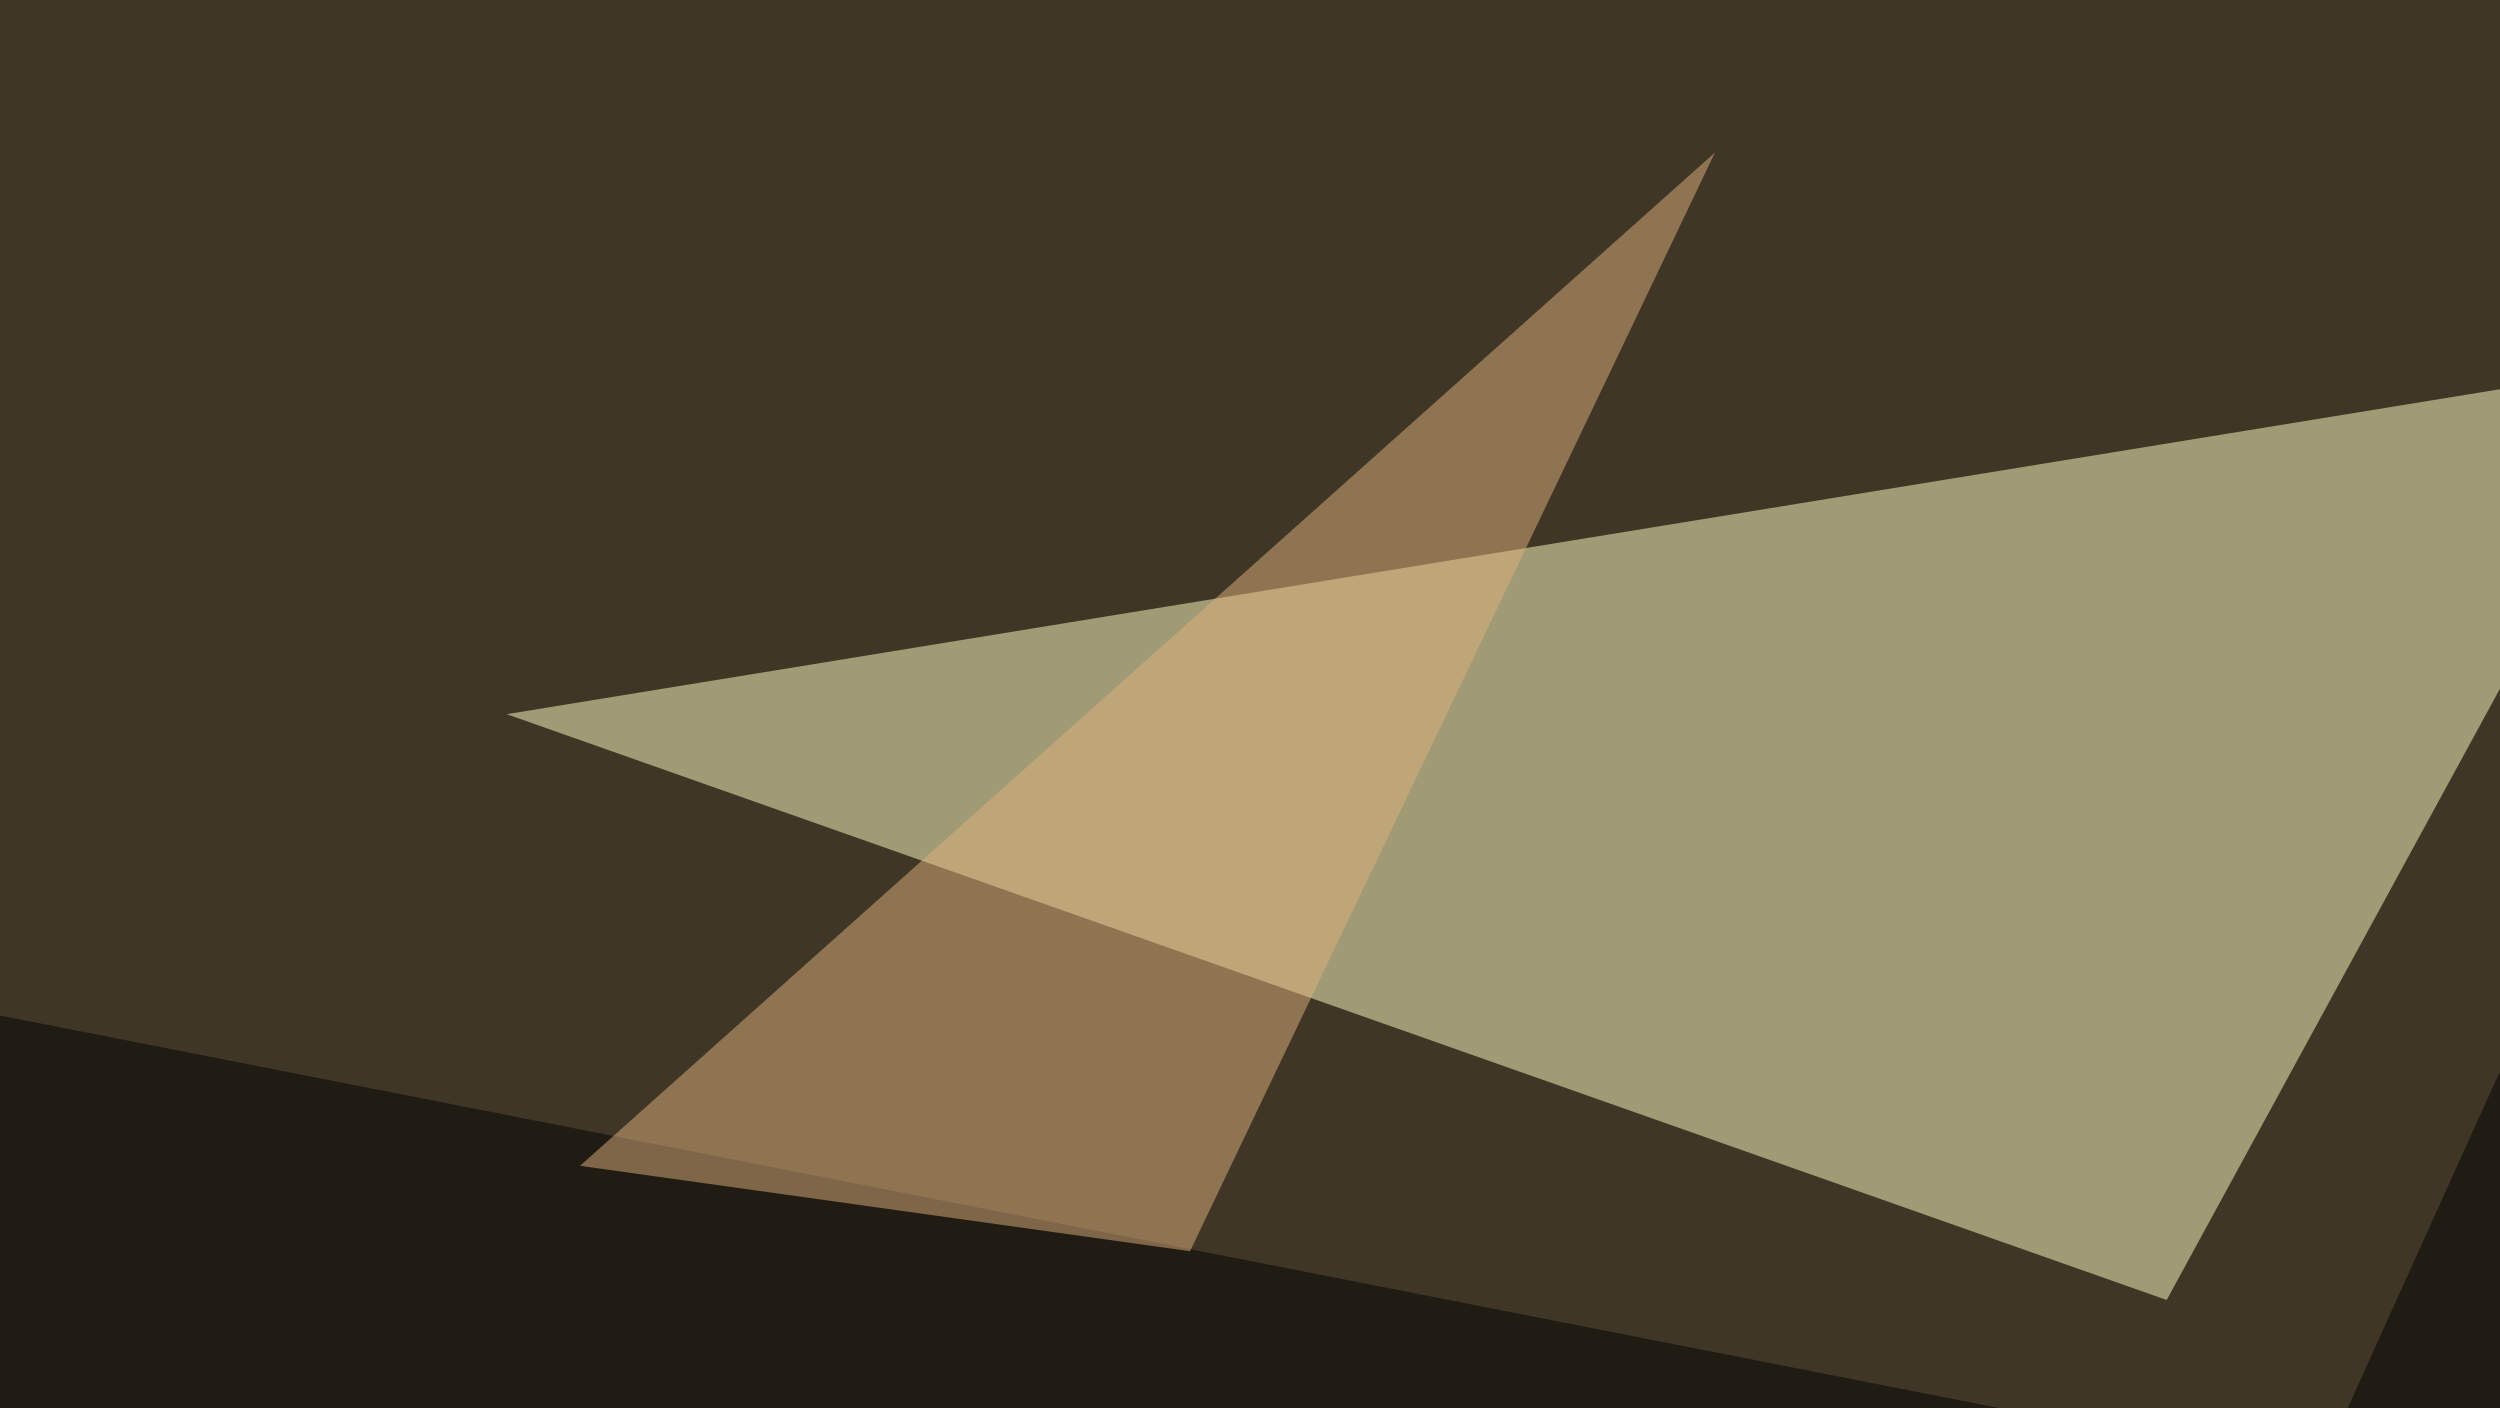 <svg xmlns="http://www.w3.org/2000/svg" width="600" height="338" ><filter id="a"><feGaussianBlur stdDeviation="55"/></filter><rect width="100%" height="100%" fill="#403626"/><g filter="url(#a)"><g fill-opacity=".5"><path fill="#ffffc3" d="M643 86.4l-521.4 85L520 312z"/><path d="M-10.3 241.7l805.7 158.2-785.1 67.4z"/><path fill="#deb27f" d="M139.2 279.8L411.6 36.6l-126 263.7z"/><path d="M514.2 446.8L736.8-45.4l58.6 465.8z"/></g></g></svg>